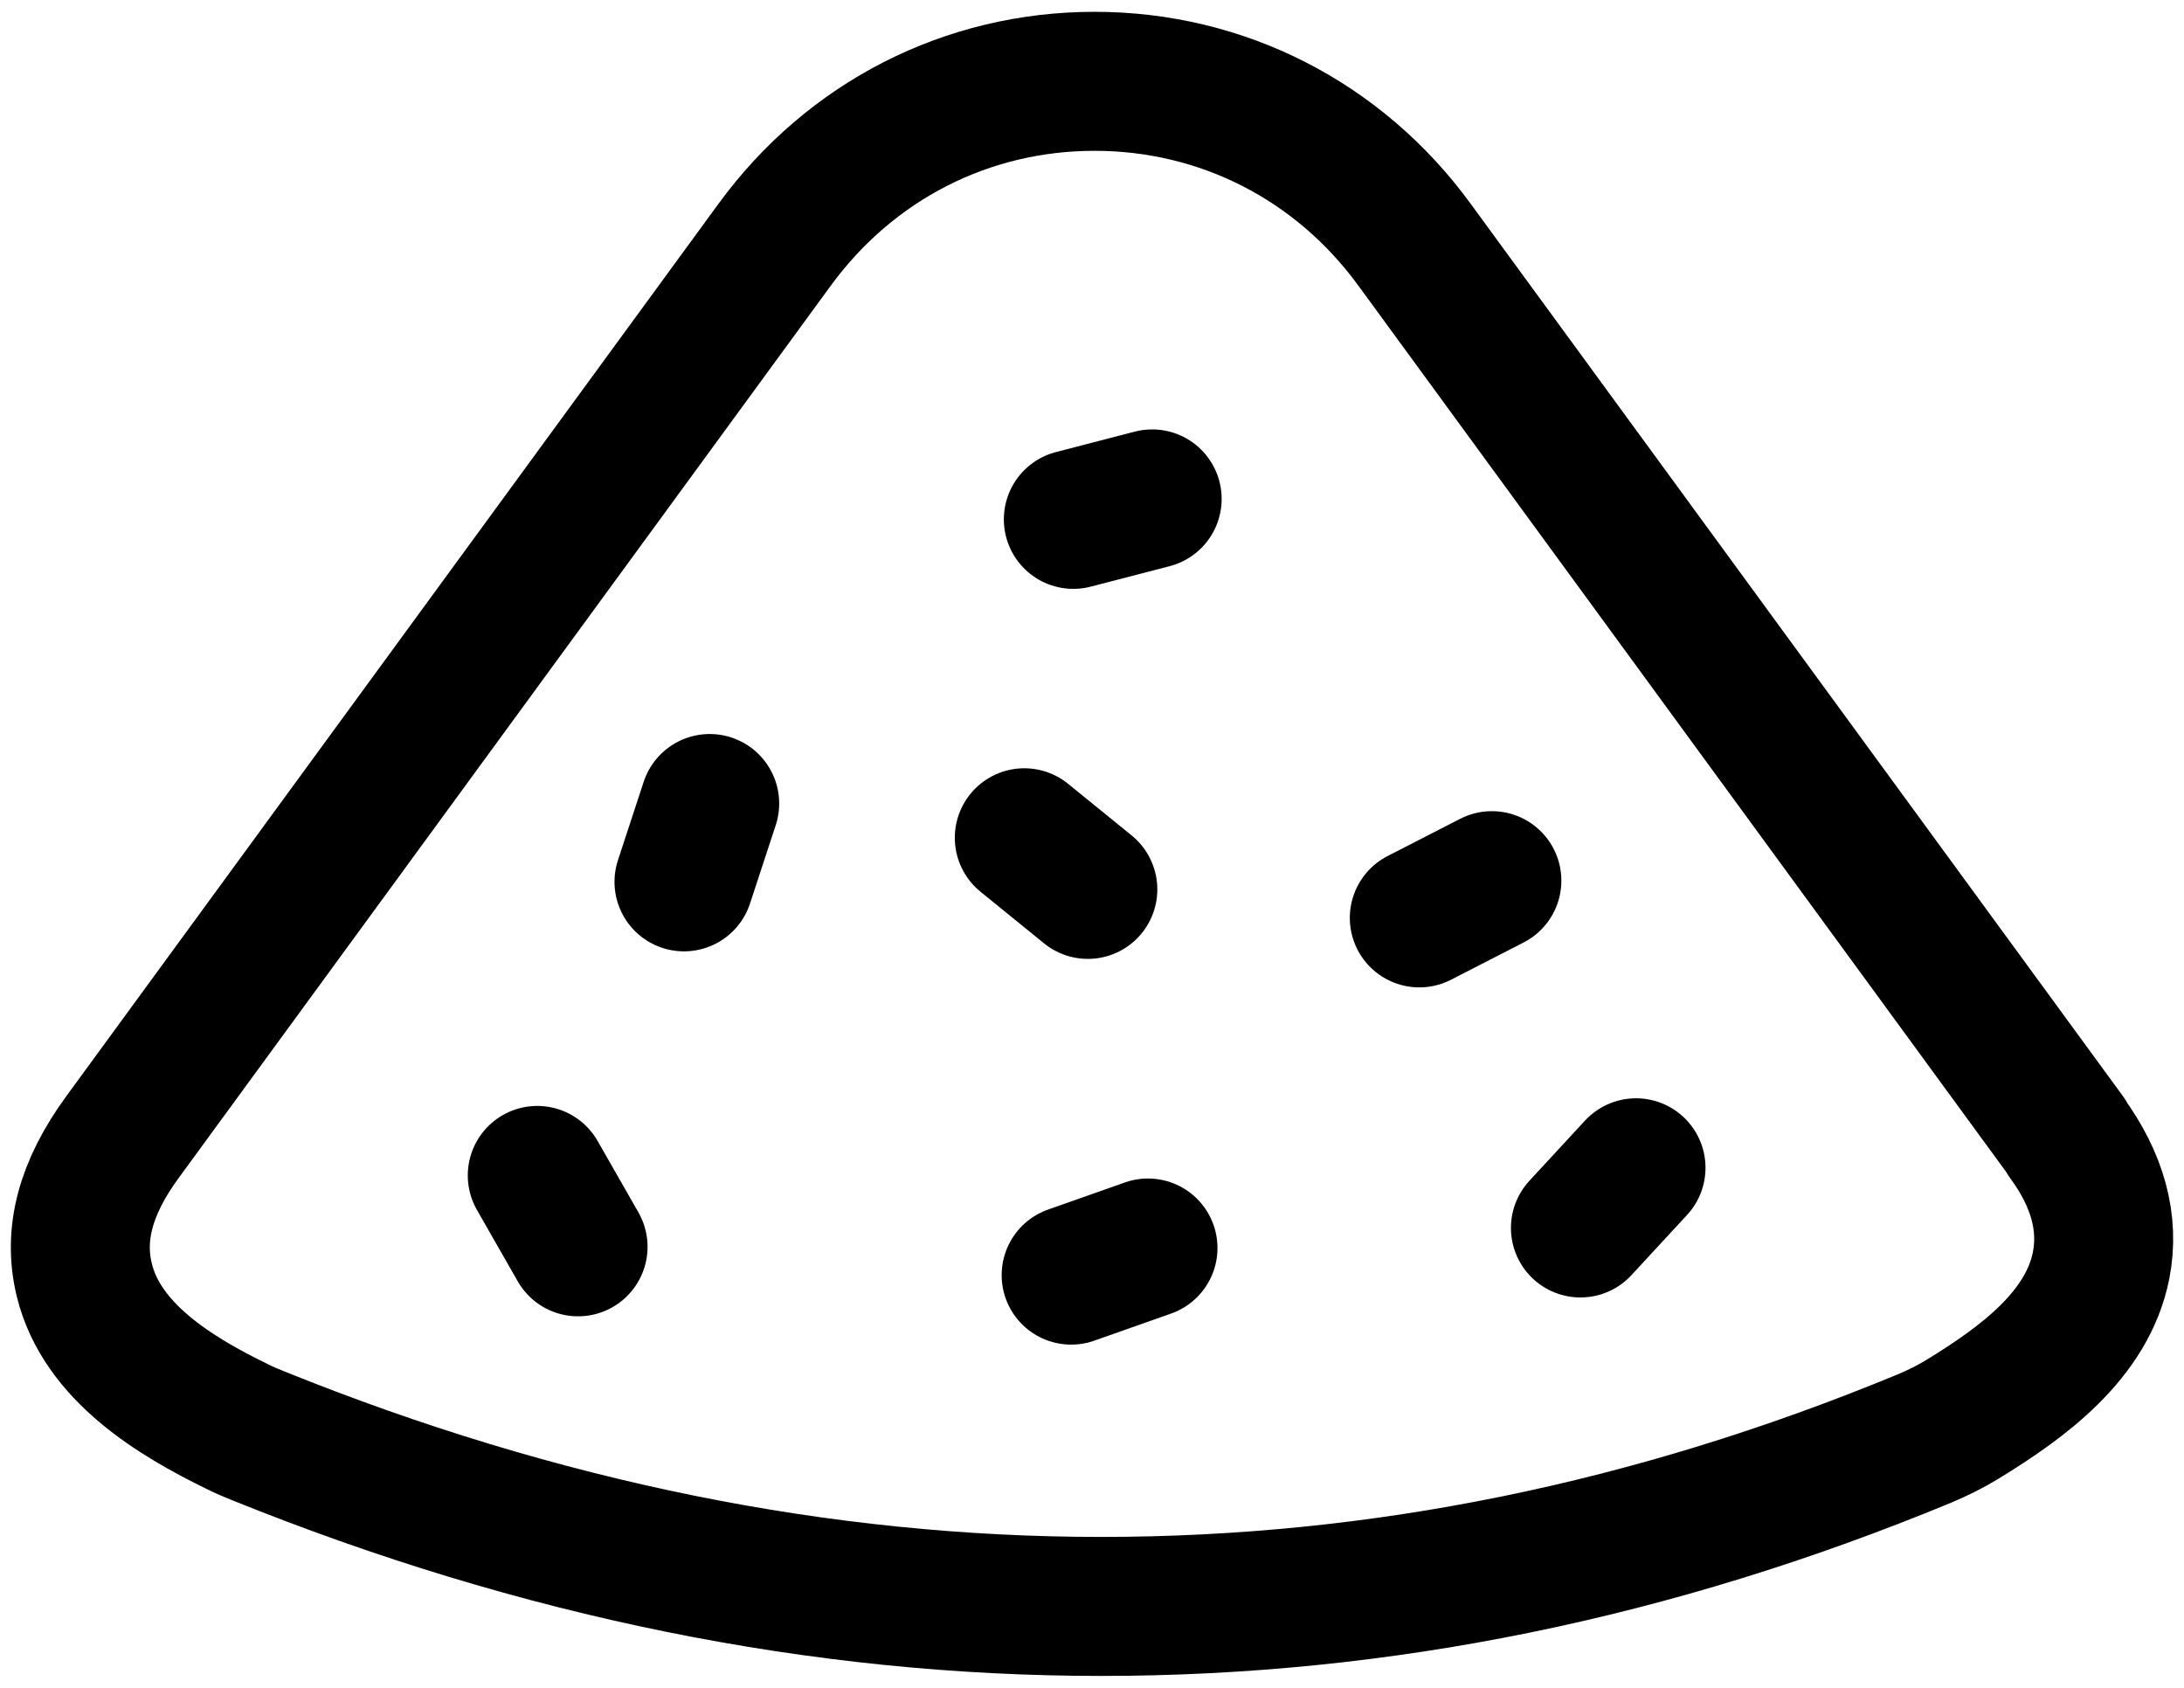 <?xml version="1.0" encoding="UTF-8"?> <svg xmlns="http://www.w3.org/2000/svg" width="22" height="17" viewBox="0 0 22 17" fill="none"><g clip-path="url(#clip0_9279_12212)"><path d="M20.82 11.454L14.249 2.465C13.487 1.42 12.311 0.819 11.026 0.819C9.741 0.819 8.568 1.418 7.803 2.465L1.233 11.454C0.863 11.96 0.736 12.43 0.849 12.891C1.026 13.619 1.768 14.065 2.391 14.369C2.456 14.402 2.528 14.432 2.595 14.459C5.434 15.606 8.271 16.18 11.089 16.18C13.908 16.18 16.653 15.618 19.383 14.49C19.52 14.432 19.647 14.37 19.767 14.296C20.381 13.921 21.026 13.446 21.165 12.745C21.248 12.32 21.132 11.886 20.816 11.456H20.819L20.82 11.454Z" stroke="black" stroke-width="1.4" stroke-linecap="round" stroke-linejoin="round"></path><path d="M10.318 8.438L10.958 8.958" stroke="black" stroke-width="1.4" stroke-linecap="round" stroke-linejoin="round"></path><path d="M7.149 8.093L6.89 8.882" stroke="black" stroke-width="1.4" stroke-linecap="round" stroke-linejoin="round"></path><path d="M16.48 11.762L15.92 12.368" stroke="black" stroke-width="1.4" stroke-linecap="round" stroke-linejoin="round"></path><path d="M11.606 5.025L10.812 5.231" stroke="black" stroke-width="1.4" stroke-linecap="round" stroke-linejoin="round"></path><path d="M15.028 8.87L14.297 9.245" stroke="black" stroke-width="1.4" stroke-linecap="round" stroke-linejoin="round"></path><path d="M11.564 12.57L10.79 12.843" stroke="black" stroke-width="1.4" stroke-linecap="round" stroke-linejoin="round"></path><path d="M5.823 12.558L5.412 11.839" stroke="black" stroke-width="1.4" stroke-linecap="round" stroke-linejoin="round"></path></g><defs><clipPath id="clip0_9279_12212"><rect width="22" height="17" fill="white" transform="translate(0 -0)"></rect></clipPath></defs></svg> 